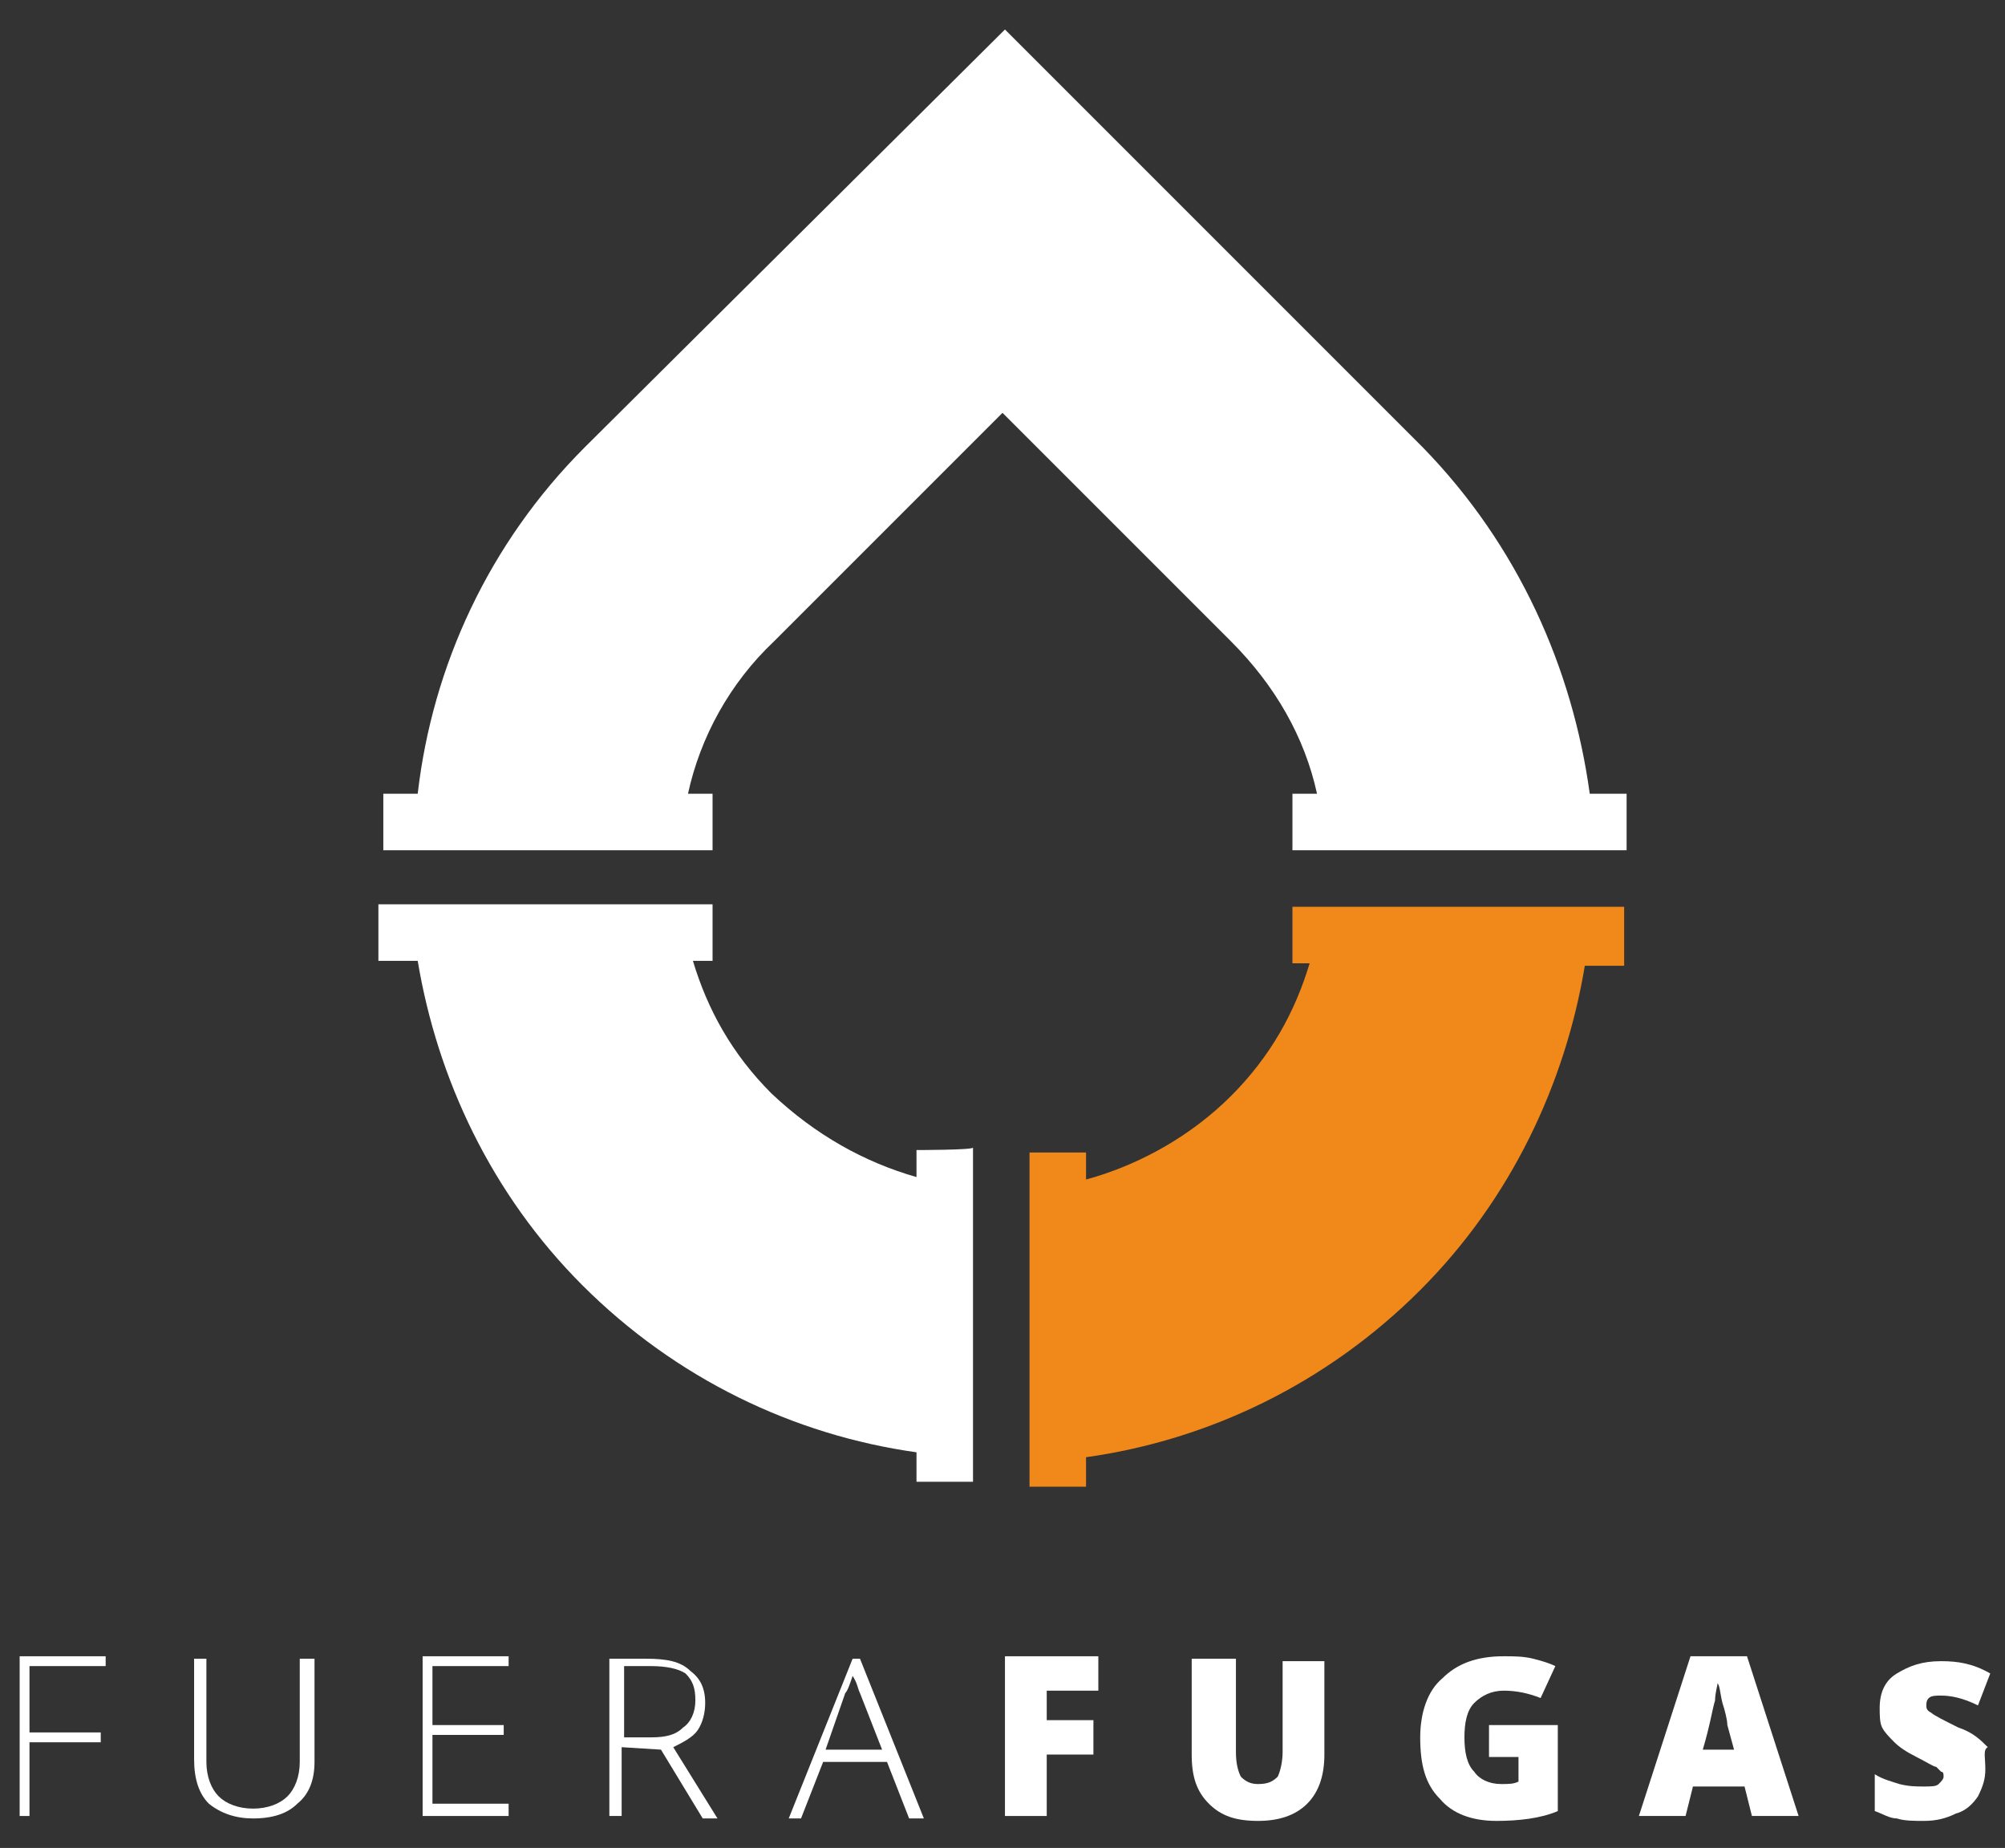 <?xml version="1.0" encoding="utf-8"?>
<!-- Generator: Adobe Illustrator 24.1.2, SVG Export Plug-In . SVG Version: 6.00 Build 0)  -->
<svg version="1.1" id="Capa_1" xmlns="http://www.w3.org/2000/svg" xmlns:xlink="http://www.w3.org/1999/xlink" x="0px" y="0px"
	 viewBox="0 0 81.6 75.2" style="enable-background:new 0 0 81.6 75.2;" xml:space="preserve">
<rect x="0" y="0" width="81.6" height="75.2" fill="#333333" stroke="none"/>
<style type="text/css">
	.st0{fill:#FFFFFF;}
	.st1{fill:#F1891A;}
</style>
<g>
	<g>
		<g>
			<g>
				<path class="st0" d="M37.3,46.8v1.1c-2.1-0.6-4.1-1.7-5.9-3.4c-1.6-1.6-2.6-3.4-3.2-5.4H29v-2.3h-1.2l0,0H16.7l0,0h-1.3v2.3H17
					c0.8,4.8,3,9.5,6.7,13.2c3.8,3.8,8.6,6.1,13.6,6.8v1.2h2.3v-1.1v-11v-1.5C39.6,46.8,37.3,46.8,37.3,46.8z"/>
				<path class="st0" d="M64.7,32.3c-0.7-5.1-2.9-10.1-6.8-14.1l-17-17l-17.1,17c-3.9,3.9-6.2,8.9-6.8,14.1h-1.4v2.3H29v-2.3h-1
					c0.5-2.3,1.7-4.5,3.5-6.2l9.3-9.3l9.3,9.3c1.8,1.8,3,3.9,3.5,6.2h-1v2.3h13.6v-2.3H64.7z"/>
				<path class="st1" d="M66.1,36.9h-1.3l0,0h-11l0,0h-1.2v2.3h0.7c-0.6,2-1.6,3.8-3.2,5.4c-1.6,1.6-3.7,2.8-5.9,3.4v-1.1h-2.3v1.5
					v11v1.1h2.3v-1.2c5-0.7,9.8-3,13.6-6.8c3.7-3.7,5.9-8.4,6.7-13.2h1.6C66.1,39.3,66.1,36.9,66.1,36.9z"/>
			</g>
		</g>
	</g>
	<g>
		<g>
			<path class="st0" d="M1.2,73.9H0.8v-6.5h3.5v0.4H1.2v2.7h2.9v0.4H1.2V73.9z"/>
			<path class="st0" d="M12.8,67.5v4.2c0,0.7-0.2,1.3-0.7,1.7c-0.4,0.4-1,0.6-1.8,0.6c-0.7,0-1.3-0.2-1.8-0.6
				c-0.4-0.4-0.6-1-0.6-1.8v-4.1h0.5v4.2c0,0.6,0.2,1.1,0.5,1.4s0.8,0.5,1.4,0.5c0.6,0,1.1-0.2,1.4-0.5c0.3-0.3,0.5-0.8,0.5-1.4
				v-4.2L12.8,67.5L12.8,67.5z"/>
			<path class="st0" d="M20.7,73.9h-3.5v-6.5h3.5v0.4h-3.1v2.4h2.9v0.4h-2.9v2.8h3.1V73.9z"/>
			<path class="st0" d="M25.3,71.1v2.8h-0.5v-6.4h1.5c0.8,0,1.4,0.1,1.8,0.5c0.4,0.3,0.6,0.7,0.6,1.3c0,0.4-0.1,0.8-0.3,1.1
				c-0.2,0.3-0.6,0.5-1,0.7l1.8,2.9h-0.6l-1.7-2.8L25.3,71.1L25.3,71.1z M25.3,70.7h1.2c0.6,0,1-0.1,1.3-0.4
				c0.3-0.2,0.5-0.6,0.5-1.1s-0.1-0.8-0.4-1.1c-0.3-0.2-0.8-0.3-1.4-0.3h-1.1v2.9H25.3z"/>
			<path class="st0" d="M36.1,71.7h-2.6L32.6,74h-0.5l2.6-6.5H35l2.6,6.5H37L36.1,71.7z M33.6,71.2h2.3L35,68.9
				c-0.1-0.2-0.1-0.4-0.3-0.7c-0.1,0.3-0.2,0.6-0.3,0.7L33.6,71.2z"/>
			<path class="st0" d="M42.6,73.9h-1.7v-6.5h3.8v1.4h-2.1V70h1.9v1.4h-1.9V73.9z"/>
			<path class="st0" d="M53.9,67.5v3.9c0,0.8-0.2,1.5-0.7,2s-1.2,0.7-2,0.7c-0.9,0-1.5-0.2-2-0.7s-0.7-1.1-0.7-2v-3.9h1.8v3.8
				c0,0.5,0.1,0.8,0.2,1c0.2,0.2,0.4,0.3,0.7,0.3c0.4,0,0.6-0.1,0.8-0.3c0.1-0.2,0.2-0.6,0.2-1v-3.7h1.7V67.5z"/>
			<path class="st0" d="M60.6,70.2h2.8v3.5c-0.7,0.3-1.6,0.4-2.5,0.4c-1,0-1.8-0.3-2.3-0.9c-0.6-0.6-0.8-1.4-0.8-2.5
				c0-1,0.3-1.9,0.9-2.4c0.6-0.6,1.4-0.9,2.5-0.9c0.4,0,0.8,0,1.2,0.1s0.7,0.2,0.9,0.3l-0.6,1.3c-0.5-0.2-1-0.3-1.5-0.3
				S60.3,69,60,69.3s-0.4,0.8-0.4,1.4s0.1,1.1,0.4,1.4c0.2,0.3,0.6,0.5,1.1,0.5c0.3,0,0.5,0,0.7-0.1v-1h-1.2V70.2L60.6,70.2z"/>
			<path class="st0" d="M71.3,73.9L71,72.7h-2.1l-0.3,1.2h-1.9l2.1-6.5h2.3l2.1,6.5C73.2,73.9,71.3,73.9,71.3,73.9z M70.6,71.3
				l-0.3-1.1c0-0.2-0.1-0.6-0.2-0.9c-0.1-0.4-0.1-0.7-0.2-0.8c0,0.1-0.1,0.4-0.1,0.7c-0.1,0.3-0.2,1-0.5,2h1.3
				C70.6,71.2,70.6,71.3,70.6,71.3z"/>
			<path class="st0" d="M80.8,72c0,0.4-0.1,0.7-0.3,1.1c-0.2,0.3-0.5,0.6-0.9,0.7c-0.4,0.2-0.8,0.3-1.3,0.3c-0.4,0-0.8,0-1.1-0.1
				c-0.3,0-0.6-0.2-0.9-0.3v-1.5c0.3,0.2,0.7,0.3,1,0.4c0.4,0.1,0.7,0.1,1,0.1s0.5,0,0.6-0.1s0.2-0.2,0.2-0.3c0-0.1,0-0.2-0.1-0.2
				c0,0-0.1-0.1-0.2-0.2c-0.1,0-0.4-0.2-0.8-0.4c-0.4-0.2-0.7-0.4-0.9-0.6c-0.2-0.2-0.4-0.4-0.5-0.6s-0.1-0.5-0.1-0.8
				c0-0.6,0.2-1.1,0.7-1.4s1-0.5,1.8-0.5c0.7,0,1.3,0.1,2,0.5l-0.5,1.3C79.9,69.1,79.4,69,79,69c-0.2,0-0.4,0-0.5,0.1
				s-0.1,0.2-0.1,0.3c0,0.1,0,0.2,0.2,0.3c0.1,0.1,0.5,0.3,1.1,0.6c0.6,0.2,0.9,0.5,1.2,0.8C80.7,71.2,80.8,71.5,80.8,72z"/>
		</g>
	</g>
</g>
</svg>
